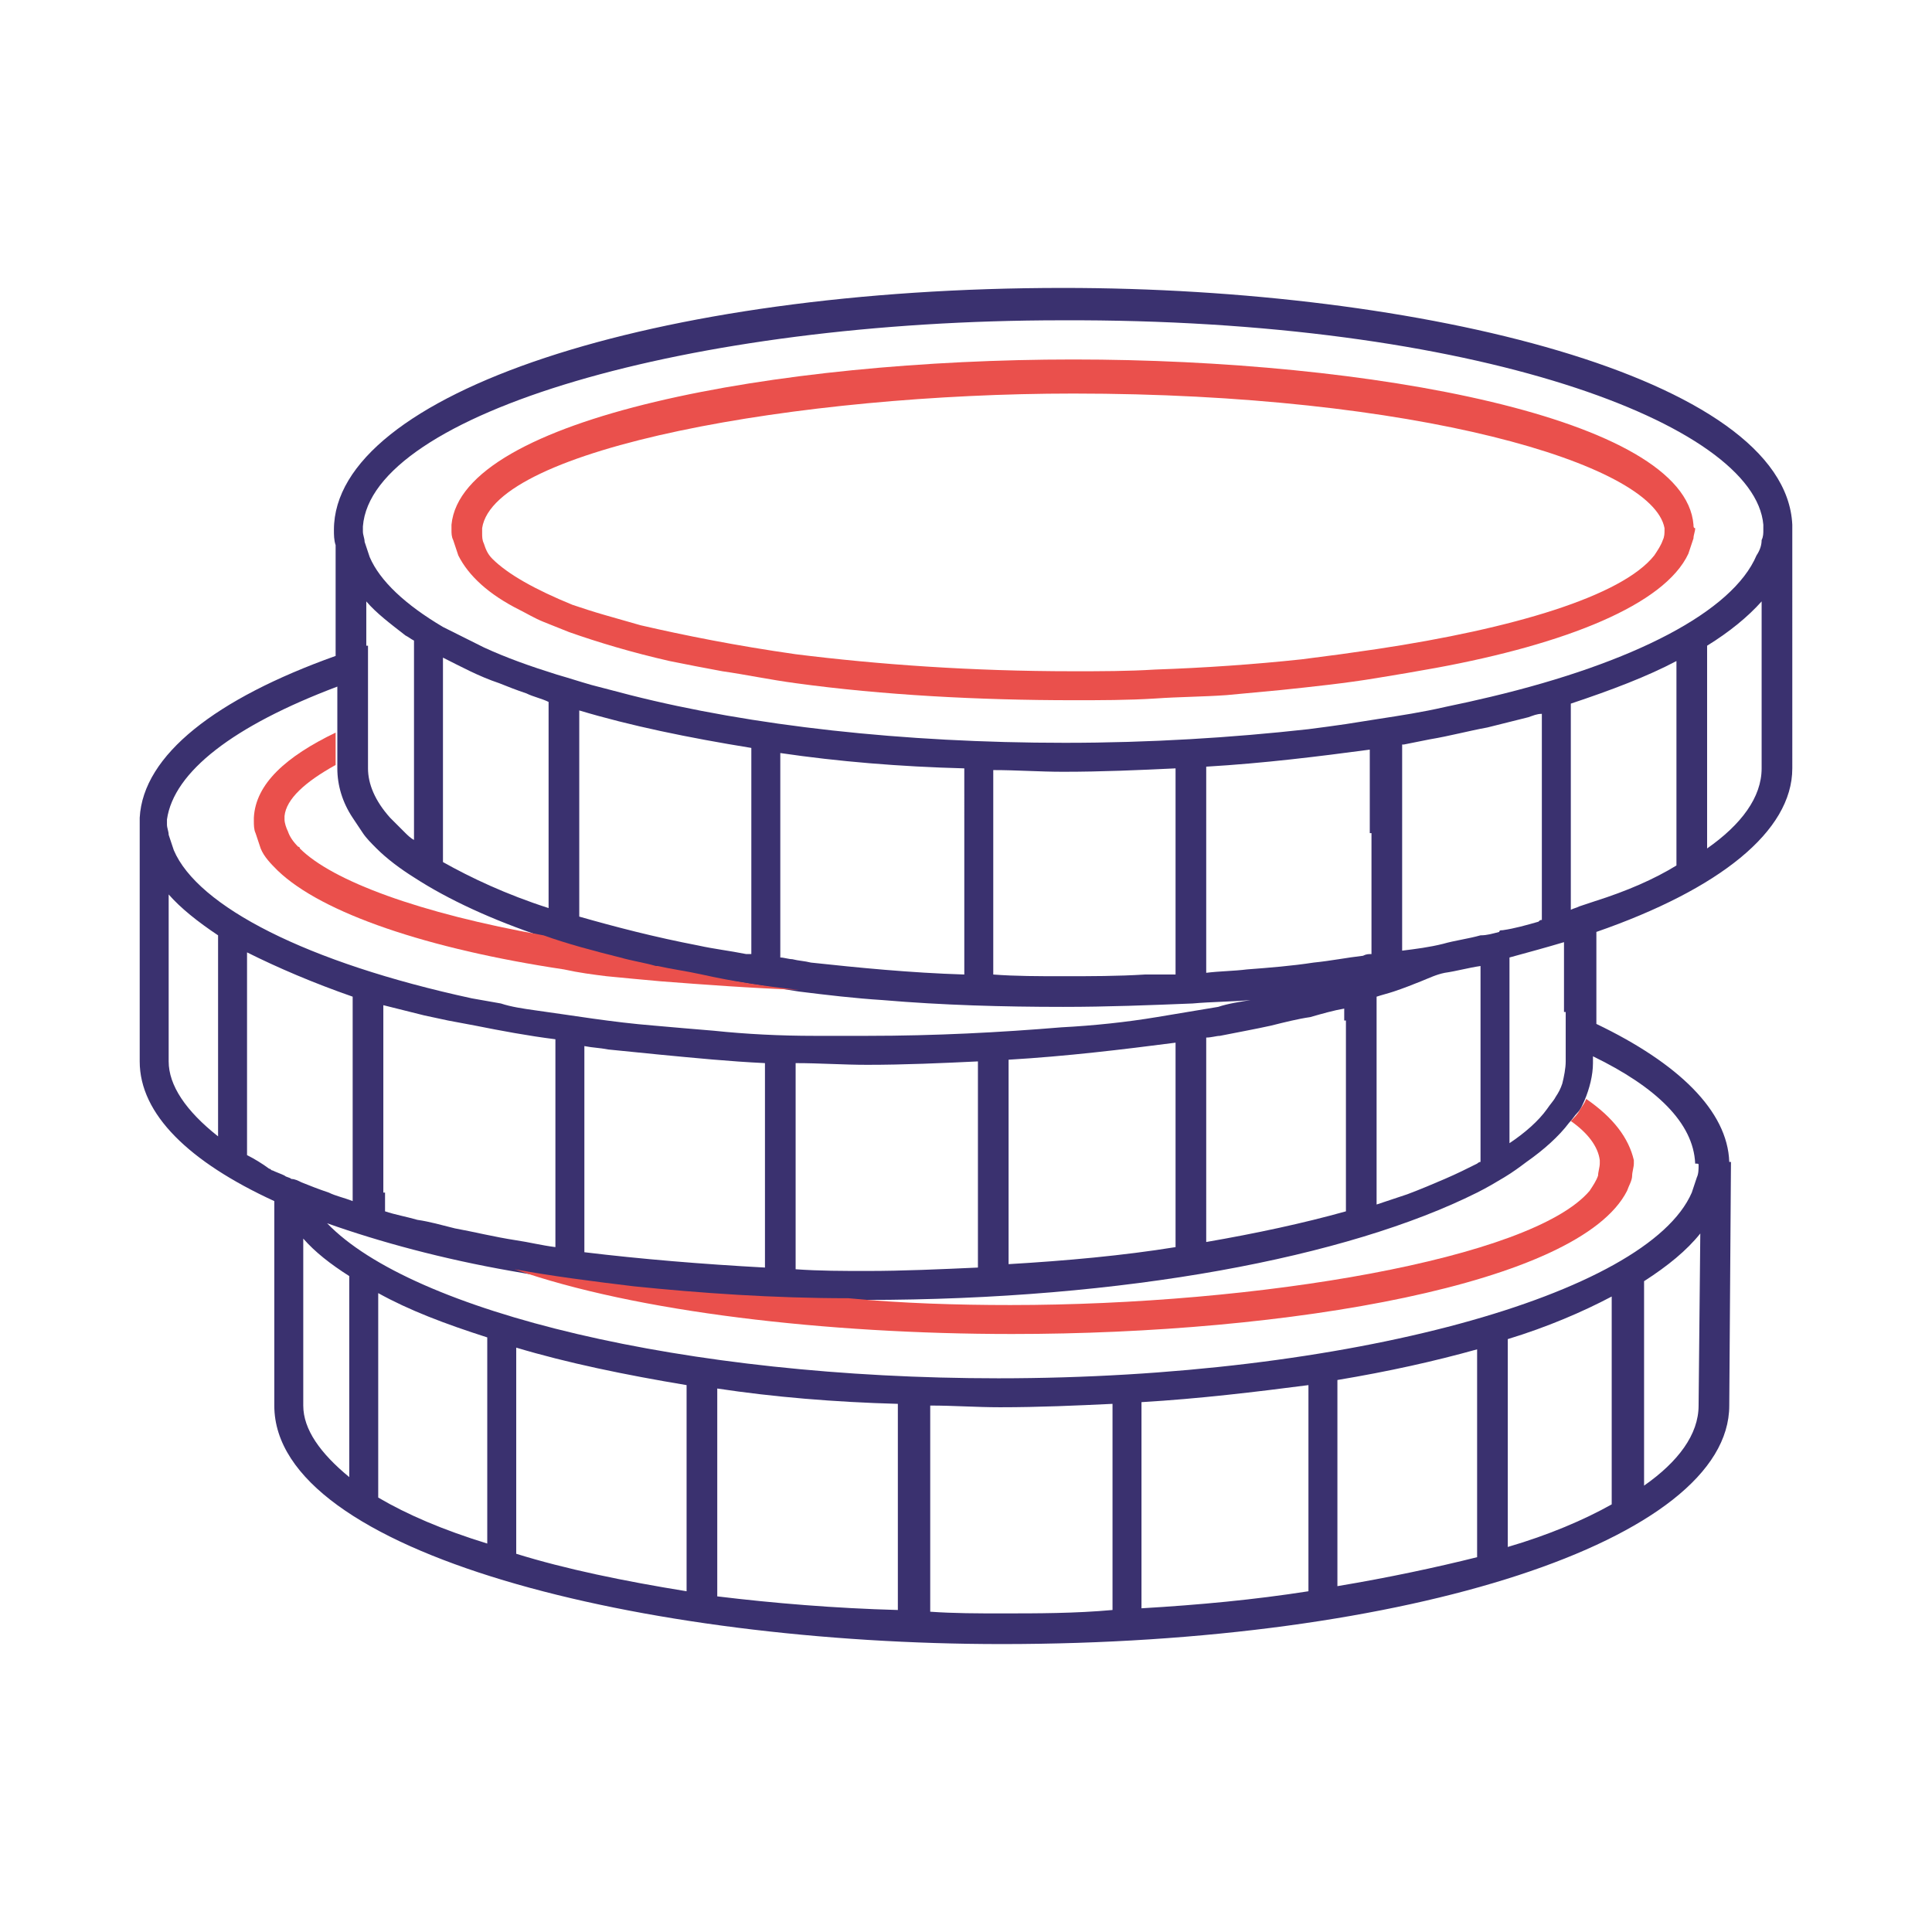 <?xml version="1.0" encoding="UTF-8"?>
<svg width="150px" height="150px" xmlns="http://www.w3.org/2000/svg" xmlns:xlink="http://www.w3.org/1999/xlink" version="1.1" id="Layer_1" x="0px" y="0px" viewBox="0 0 113.4 113.4" xml:space="preserve">
<path fill="#3A316F" d="M105.2,30.8c-0.4-8.7-21.9-13.9-42.8-13.9c-24,0-42.8,6.2-42.8,14.2c0,0.3,0,0.6,0.1,0.9v6.5  C12.7,41,8.4,44.3,8.2,48h0v0.3v14c0,3.1,2.9,5.9,7.9,8.2v12c0,8.7,21.7,14,42.7,14c23.9,0,42.7-6.1,42.7-14l0.1-14.3h-0.1  c-0.1-3-3-5.8-7.8-8.1v-5.4c7.2-2.5,11.5-5.9,11.5-9.6L105.2,30.8L105.2,30.8z M103.4,45.1L103.4,45.1c0,1.7-1.2,3.3-3.2,4.7V37.9  c1.3-0.8,2.4-1.7,3.2-2.6L103.4,45.1z M93.6,52.9c-0.3,0.1-0.6,0.2-0.9,0.3c-0.2,0.1-0.3,0.1-0.5,0.2v-1.3v-1.5v-1.7V48v-2v-1.6  v-3.1c2.4-0.8,4.5-1.6,6.2-2.5v12C97.1,51.6,95.5,52.3,93.6,52.9z M99.7,82.5L99.7,82.5c0,1.7-1.2,3.3-3.2,4.7V75.2  c1.4-0.9,2.5-1.8,3.3-2.8L99.7,82.5z M88.5,90.8V78.6c2.3-0.7,4.4-1.6,6.1-2.5v12.2C93,89.2,90.9,90.1,88.5,90.8z M78.5,93.1V81  c3-0.5,5.7-1.1,8.2-1.8v12.2C84.3,92,81.5,92.6,78.5,93.1z M67,94.4V82.3c3.4-0.2,6.7-0.6,9.8-1v12.1C73.6,93.9,70.4,94.2,67,94.4z   M58.8,94.7c-1.4,0-2.8,0-4.2-0.1V82.5c1.4,0,2.7,0.1,4.1,0.1c2.3,0,4.5-0.1,6.6-0.2v12.1C63.1,94.7,60.9,94.7,58.8,94.7z   M30.3,91.2V79.1c3,0.9,6.4,1.6,10,2.2v12.1C36.6,92.8,33.2,92.1,30.3,91.2z M17.8,82.5v-9.8c0.7,0.8,1.6,1.5,2.7,2.2h0v11.8  C18.8,85.3,17.8,83.9,17.8,82.5z M9.9,62.3v-9.8c0.7,0.8,1.7,1.6,2.9,2.4v11.8C10.9,65.2,9.9,63.7,9.9,62.3z M19.8,40.3v2.7v1V45  v0.1c0,1,0.3,2,0.9,2.9c0.2,0.3,0.4,0.6,0.6,0.9c0.2,0.3,0.5,0.6,0.8,0.9c0.6,0.6,1.4,1.2,2.2,1.7v0h0c2,1.3,4.6,2.5,7.6,3.5  c1.4,0.5,2.9,0.9,4.5,1.3c0.7,0.2,1.4,0.3,2.1,0.5c0,0,0.1,0,0.1,0c0.8,0.2,1.7,0.3,2.6,0.5c1.8,0.3,3.8,0.6,5.7,0.9  c1.6,0.2,3.3,0.4,4.9,0.5c3.5,0.3,7.1,0.4,10.6,0.4c2.6,0,5.1-0.1,7.6-0.2c1.1-0.1,2.3-0.1,3.4-0.2c-0.6,0.1-1.3,0.2-1.9,0.4  c-1.2,0.2-2.4,0.4-3.6,0.6c-1.8,0.3-3.7,0.5-5.6,0.6c-3.6,0.3-7.4,0.5-11.4,0.5c-1,0-2,0-3.1,0c-2,0-4-0.1-5.9-0.3  c-1.2-0.1-2.4-0.2-3.5-0.3c-2.5-0.2-4.8-0.6-7-0.9c-0.7-0.1-1.4-0.2-2-0.4c-0.6-0.1-1.1-0.2-1.7-0.3c-9.7-2.1-16.1-5.4-17.5-8.7  c-0.1-0.3-0.2-0.6-0.3-0.9c0-0.2-0.1-0.4-0.1-0.6c0-0.1,0-0.2,0-0.3C10.2,45.3,13.7,42.6,19.8,40.3z M21.5,37.9v-2.6  c0.6,0.7,1.4,1.3,2.3,2c0.2,0.1,0.3,0.2,0.5,0.3h0v0.5v0.9v2.5v0.9v0.9V48v0.9v0.4c-0.2-0.1-0.4-0.3-0.5-0.4  c-0.3-0.3-0.6-0.6-0.9-0.9c-0.9-1-1.3-2-1.3-2.9v-0.9v-0.9v-1v-2.6v-0.9V37.9z M103.5,30.8c0,0.1,0,0.2,0,0.3c0,0.2,0,0.4-0.1,0.6  c0,0.3-0.1,0.6-0.3,0.9c-1.4,3.3-7.2,6.3-15.6,8.3c-0.4,0.1-0.9,0.2-1.3,0.3c-0.5,0.1-0.9,0.2-1.4,0.3c-1.3,0.3-2.6,0.5-3.9,0.7  c-0.6,0.1-1.3,0.2-1.9,0.3c-0.7,0.1-1.4,0.2-2.2,0.3c-4.5,0.5-9.3,0.8-14.3,0.8c-9.5,0-18.4-1-25.5-2.8c-0.8-0.2-1.5-0.4-2.3-0.6  c-0.7-0.2-1.3-0.4-2-0.6c-1.6-0.5-3-1-4.3-1.6c-0.4-0.2-0.8-0.4-1.2-0.6c-0.4-0.2-0.8-0.4-1.2-0.6c-2.2-1.3-3.7-2.7-4.3-4.1  c-0.1-0.3-0.2-0.6-0.3-0.9c0-0.2-0.1-0.4-0.1-0.6c0-0.1,0-0.2,0-0.3c0.5-6.6,19.1-12.1,41-12.1C86.6,18.7,103,24.9,103.5,30.8z   M86.9,57.7v0.9v0.9v2.3v0.9v0.9v4.6c-0.1,0-0.2,0.1-0.2,0.1c-0.6,0.3-1.2,0.6-1.9,0.9c-0.7,0.3-1.4,0.6-2.2,0.9  c-0.6,0.2-1.2,0.4-1.8,0.6V70v-0.9v-0.9v-6.2v-0.9v-0.9v-1.7c0.3-0.1,0.7-0.2,1-0.3c0.6-0.2,1.1-0.4,1.6-0.6  c0.5-0.2,0.9-0.4,1.4-0.5c0,0,0,0,0,0c0.7-0.1,1.4-0.3,2.1-0.4V57.7z M22.5,70v-0.9v-0.9v-5.7v-0.9v-0.9V59c0.8,0.2,1.6,0.4,2.4,0.6  c0.5,0.1,0.9,0.2,1.4,0.3c0.5,0.1,1.1,0.2,1.6,0.3c1.5,0.3,3.1,0.6,4.7,0.8v0.4v0.9v0.9v5v0.9V70v3.2c-0.8-0.1-1.6-0.3-2.3-0.4  c-1.3-0.2-2.5-0.5-3.6-0.7c-0.8-0.2-1.5-0.4-2.2-0.5c-0.7-0.2-1.3-0.3-1.9-0.5V70z M26,48v-5.3v-0.9v-0.9v-2.3  c1,0.5,2.1,1.1,3.3,1.5c0.5,0.2,1,0.4,1.6,0.6c0.4,0.2,0.9,0.3,1.3,0.5v0.2V48v0.9v0.9v3.5c-2.5-0.8-4.6-1.8-6.2-2.7v-0.7v-0.9V48z   M80.5,48.9v0.9v2.8v0.9v0.9V56c-0.2,0-0.3,0-0.5,0.1c-0.9,0.1-1.9,0.3-2.9,0.4c-1.3,0.2-2.6,0.3-3.9,0.4c-0.8,0.1-1.6,0.1-2.4,0.2  v-0.3v-0.1v-0.7v-0.2v-0.8v-0.1v-5v-0.9V48v-3c3.4-0.2,6.6-0.6,9.6-1v4V48.9z M79,59.9v0.9v0.9v6.5v0.9V70v1.1  c-2.5,0.7-5.3,1.3-8.2,1.8V70v-0.9v-0.9v-7.3c0.3,0,0.6-0.1,0.8-0.1c1-0.2,2.1-0.4,3-0.6c0.8-0.2,1.6-0.4,2.3-0.5  c0.7-0.2,1.4-0.4,2-0.5V59.9z M34.3,73.5V70v-0.9v-0.9v-5.4v-0.9v-0.5c0.5,0.1,0.9,0.1,1.4,0.2c1,0.1,2,0.2,3,0.3  c2.1,0.2,4.1,0.4,6.2,0.5v5.9v0.9V70v4.4C41.2,74.2,37.6,73.9,34.3,73.5z M46.7,70v-0.9v-0.9v-5.8c1.4,0,2.8,0.1,4.2,0.1  c2.2,0,4.4-0.1,6.5-0.2v5.9v0.9V70v4.4c-2.2,0.1-4.4,0.2-6.5,0.2c-1.4,0-2.8,0-4.2-0.1V70z M59.2,70v-0.9v-0.9v-6  c3.4-0.2,6.7-0.6,9.8-1v7v0.9V70v3.2c-3.1,0.5-6.4,0.8-9.8,1V70z M34,53.8v-4v-0.9V48v-6.3c3,0.9,6.4,1.6,10.1,2.2V48v0.9v0.9V55  v0.9V56c-0.1,0-0.2,0-0.3,0c-1-0.2-1.9-0.3-2.8-0.5C38.4,55,36.1,54.4,34,53.8z M46.5,56.3c-0.2,0-0.5-0.1-0.7-0.1v-0.5v-0.9v-5.1  v-0.9V48v-3.8c3.4,0.5,7,0.8,10.8,0.9V48v0.9v0.9v4.5v0.9V56v0.3v0.9c-3.2-0.1-6.2-0.4-9-0.7C47.2,56.4,46.9,56.4,46.5,56.3z   M67.2,57.2c-1.6,0.1-3.2,0.1-4.8,0.1c-1.4,0-2.8,0-4.1-0.1v-0.1v-0.9V56v-0.9v-0.9v-4.5v-0.9V48v-2.8c1.4,0,2.7,0.1,4.1,0.1  c2.3,0,4.5-0.1,6.6-0.2V48v0.9v0.9v4.9v0.5v0.3v0.6v0.3V57v0.2C68.5,57.2,67.9,57.2,67.2,57.2z M90.5,42.7v1.2v1.2V48v0.9v0.9v1.8  v1.2v1.1v0.1c-0.1,0-0.1,0-0.2,0.1c-0.7,0.2-1.4,0.4-2.1,0.5c-0.1,0-0.2,0-0.2,0.1c-0.4,0.1-0.7,0.2-1.1,0.2  c-0.7,0.2-1.5,0.3-2.2,0.5c-0.8,0.2-1.6,0.3-2.4,0.4v-2v-0.9v-0.9v-2.1v-0.9V48v-3.5v-0.8c0,0,0.1,0,0.1,0c0.5-0.1,1-0.2,1.5-0.3  c1.2-0.2,2.3-0.5,3.4-0.7c0.4-0.1,0.8-0.2,1.2-0.3c0.4-0.1,0.8-0.2,1.2-0.3c0.3-0.1,0.5-0.2,0.8-0.2V42.7z M14.5,67.8V55.9  c1.8,0.9,3.9,1.8,6.2,2.6v3.3v1v1v4.6v0.9V70v0.5c-0.5-0.2-1-0.3-1.4-0.5c-0.6-0.2-1.1-0.4-1.6-0.6c-0.2-0.1-0.4-0.2-0.6-0.2  c-0.1-0.1-0.3-0.1-0.4-0.2c-0.2-0.1-0.5-0.2-0.7-0.3c-0.1,0-0.1-0.1-0.2-0.1C15.4,68.3,14.9,68,14.5,67.8z M22.2,87.9V75.9  c1.8,1,3.9,1.8,6.4,2.6v12.1C26,89.8,23.9,88.9,22.2,87.9z M42.1,93.7V81.5c3.3,0.5,6.9,0.8,10.6,0.9v12.1  C49,94.4,45.4,94.1,42.1,93.7z M99.7,68.4c0,0.2,0,0.5-0.1,0.7c-0.1,0.3-0.2,0.6-0.3,0.9c-2.6,6-20.2,10.9-40.7,10.9  c-18.4,0-34.4-3.9-39.4-9.1c3.1,1.1,6.8,2.1,10.8,2.8c2.2,0.4,4.6,0.7,7,1c4,0.4,8.2,0.7,12.6,0.7c0.4,0,0.8,0,1.2,0  c15.2,0,28.3-2.5,35.9-6.3c0.6-0.3,1.1-0.6,1.6-0.9c0.5-0.3,0.9-0.6,1.3-0.9c1-0.7,1.9-1.5,2.5-2.3c0.2-0.2,0.3-0.4,0.5-0.6  c0.2-0.2,0.3-0.5,0.4-0.7c0.3-0.7,0.5-1.5,0.5-2.2V62c3.7,1.8,5.9,3.9,6,6.3C99.7,68.3,99.7,68.3,99.7,68.4z M91.9,59.4v0.9v0.9v1.1  c0,0.4-0.1,0.9-0.2,1.3c-0.1,0.3-0.2,0.5-0.4,0.8c-0.1,0.2-0.3,0.4-0.5,0.7c-0.5,0.7-1.3,1.4-2.2,2v-2.9v-0.9v-0.9V60v-0.9v-0.9v-2  c1.1-0.3,2.2-0.6,3.2-0.9V59.4z"></path>
<g>
	<path fill="#EA504C" d="M93.1,64.5c-0.1,0.3-0.3,0.5-0.4,0.7c-0.1,0.2-0.3,0.4-0.5,0.6c1,0.7,1.6,1.5,1.7,2.3c0,0.1,0,0.1,0,0.2   c0,0.2-0.1,0.5-0.1,0.7c-0.1,0.3-0.3,0.6-0.5,0.9c-3.4,4-19.5,6.7-34,6.7c-3.1,0-6.4-0.1-9.5-0.4c-4.4,0-8.7-0.3-12.6-0.7   c-2.5-0.3-4.8-0.6-7-1c7.1,2.5,18.3,3.8,29.2,3.8c16.2,0,33.3-2.9,36.1-8.4c0.1-0.3,0.3-0.6,0.3-0.9c0-0.2,0.1-0.5,0.1-0.7   c0-0.1,0-0.1,0-0.2C95.6,66.8,94.7,65.6,93.1,64.5z"></path>
	<path fill="#EA504C" d="M35.6,57.3c1,0.1,2.1,0.2,3.2,0.3c2.6,0.2,5.3,0.4,8.1,0.5c-2-0.2-3.9-0.5-5.7-0.9   c-0.9-0.2-1.7-0.3-2.6-0.5c0,0-0.1,0-0.1,0c-0.7-0.2-1.4-0.3-2.1-0.5c-1.6-0.4-3.1-0.8-4.5-1.3c-7.3-1.3-12.4-3.2-14.3-5.1   c0,0,0-0.1-0.1-0.1c-0.3-0.3-0.5-0.6-0.6-0.9c-0.1-0.2-0.2-0.5-0.2-0.7c0-0.1,0-0.1,0-0.2c0.1-1,1.2-2,3-3v-0.9v-1   c-2.9,1.4-4.7,3-4.8,5c0,0.1,0,0.1,0,0.2c0,0.2,0,0.5,0.1,0.7c0.1,0.3,0.2,0.6,0.3,0.9c0.2,0.5,0.6,0.9,1,1.3   c2.6,2.5,8.8,4.6,16.8,5.8C34,57.1,34.8,57.2,35.6,57.3z"></path>
	<path fill="#EA504C" d="M99.4,30.8c-0.5-6.3-19-9.7-36.4-9.7c-17.4,0-35.9,3.4-36.5,9.7c0,0.1,0,0.2,0,0.3c0,0.2,0,0.4,0.1,0.6   c0.1,0.3,0.2,0.6,0.3,0.9c0.6,1.2,1.8,2.3,3.6,3.2c0.4,0.2,0.9,0.5,1.4,0.7c0.5,0.2,1,0.4,1.5,0.6c1.7,0.6,3.7,1.2,5.9,1.7   c1,0.2,2,0.4,3.1,0.6c1.4,0.2,2.8,0.5,4.3,0.7c5.1,0.7,10.8,1,16.3,1c1.6,0,3.2,0,4.8-0.1c1.4-0.1,2.8-0.1,4.2-0.2   c1.1-0.1,2.1-0.2,3.2-0.3c1.9-0.2,3.8-0.4,5.6-0.7c0.6-0.1,1.2-0.2,1.8-0.3c0.6-0.1,1.1-0.2,1.7-0.3c7.6-1.4,13.4-3.7,14.8-6.7   c0.1-0.3,0.2-0.6,0.3-0.9c0-0.2,0.1-0.4,0.1-0.6C99.4,31,99.4,30.9,99.4,30.8z M97.7,31.1c0,0.2,0,0.4-0.1,0.6   c-0.1,0.3-0.3,0.6-0.5,0.9c-1.9,2.4-8.3,4.3-16.3,5.5c-0.7,0.1-1.4,0.2-2.1,0.3c-0.8,0.1-1.5,0.2-2.3,0.3c-2.8,0.3-5.7,0.5-8.6,0.6   c-1.6,0.1-3.2,0.1-4.8,0.1c-6,0-11.5-0.4-16.3-1c-3.5-0.5-6.5-1.1-9.1-1.7c-0.7-0.2-1.4-0.4-2.1-0.6c-0.7-0.2-1.3-0.4-1.9-0.6   c-2.2-0.9-3.8-1.8-4.7-2.7c-0.3-0.3-0.4-0.6-0.5-0.9c-0.1-0.2-0.1-0.4-0.1-0.6c0-0.1,0-0.2,0-0.3c0.7-4.7,18.6-7.9,34.7-7.9   c20,0,34,4.1,34.7,7.9C97.7,30.9,97.7,31,97.7,31.1z"></path>
</g>
</svg>
